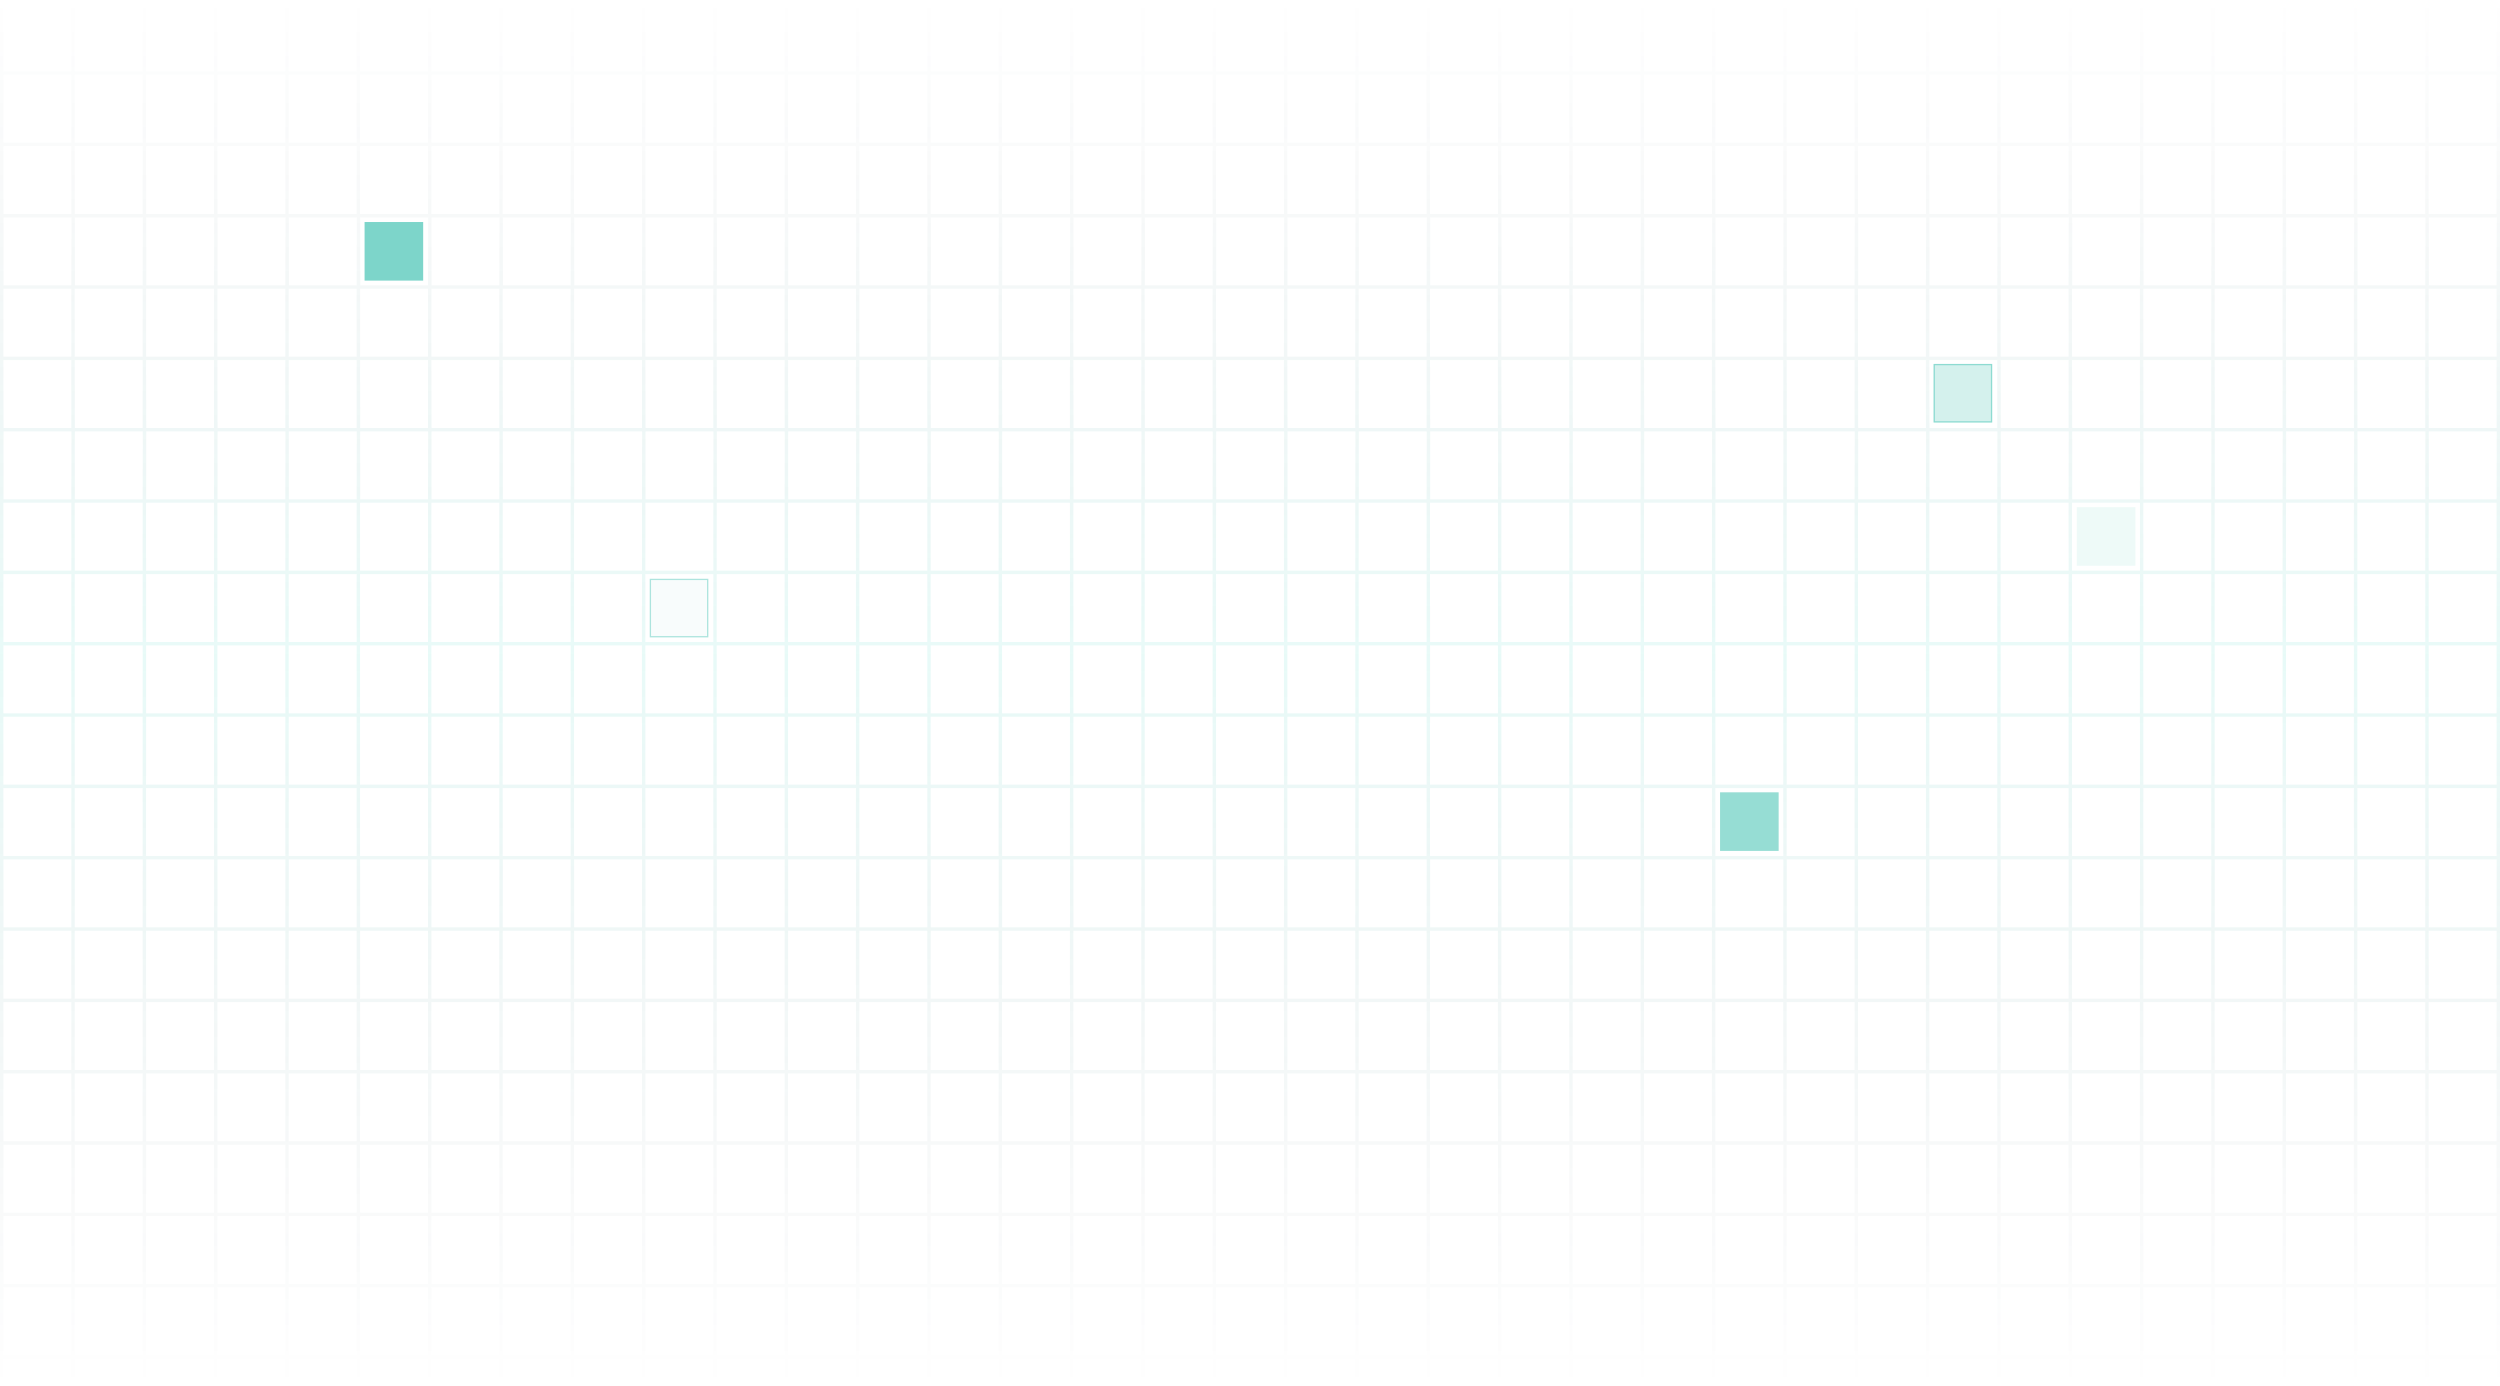 <svg xmlns="http://www.w3.org/2000/svg" xmlns:xlink="http://www.w3.org/1999/xlink" width="1920.003" height="1064.346" viewBox="0 0 1920.003 1064.346">
  <defs>
    <linearGradient id="linear-gradient" x1="0.5" x2="0.5" y2="1" gradientUnits="objectBoundingBox">
      <stop offset="0" stop-color="#0f172a" stop-opacity="0"/>
      <stop offset="0.478" stop-color="#2dd4bf" stop-opacity="0.494"/>
      <stop offset="1" stop-color="#0f172a" stop-opacity="0"/>
    </linearGradient>
  </defs>
  <path id="Union_1" data-name="Union 1" d="M-14142.613,2362.345v-20.87h-52.171v20.87h-2.611v-20.87h-52.172v20.87h-2.611v-20.87h-52.176v20.87h-2.607v-20.87h-52.171v20.87h-2.6v-20.87h-52.18v20.87h-2.607v-20.87h-52.172v20.87h-2.611v-20.87h-52.175v20.87h-2.608v-20.87h-52.171v20.87h-2.611v-20.87h-52.176v20.87h-2.607v-20.87h-52.176v20.87h-2.607v-20.87h-52.175v20.87h-2.6v-20.87h-52.175v20.87H-14800v-20.87h-52.172v20.87h-2.611v-20.87h-52.175v20.87h-2.608v-20.87h-52.175v20.87h-2.607v-20.87h-52.18v20.87h-2.6v-20.87h-52.176v20.87h-2.6v-20.87h-52.171v20.87h-2.612v-20.87h-52.171v20.87h-2.611v-20.87h-52.172v20.87h-2.611v-20.87h-52.175v20.87h-2.608v-20.87h-52.175v20.87h-2.607v-20.87H-15400v20.87h-2.607v-20.87h-52.172v20.87h-2.6v-20.87h-52.175v20.87h-2.608v-20.87h-52.171v20.87h-2.615v-20.87h-52.172v20.87h-2.607v-20.87h-52.175v20.87h-2.608v-20.87h-52.175v20.87h-2.612v-20.87h-52.175v20.87h-2.607v-20.87h-52.172v20.87h-2.6v-20.87h-52.175v20.87h-2.608v-20.87h-52.175v20.87h-2.611v-20.87h-52.172v20.87h-2.607v-20.87h-52.175v20.87H-16060V1298h1920v2.612h0v52.175h0v2.608h0v52.171h0v2.616h0v52.171h0v2.608h0v52.175h0v2.6h0v52.171h0v2.608h0V1626.7h0v2.608h0v52.175h0v2.608h0v52.175h0v2.608h0v52.171h0v2.616h0v52.171h0v2.608h0v52.175h0v2.6h0v52.171h0V1958h0v52.175h0v2.608h0v52.175h0v2.608h0v52.175h0v2.612h0v52.171h0v2.612h0v52.175h0v2.608h0v52.175h0v2.6h0v52.175h0v2.608h0v20.87Zm0-23.478v-52.175h-52.171v52.175Zm-54.782,0v-52.175h-52.172v52.175Zm-54.783,0v-52.175h-52.176v52.175Zm-54.783,0v-52.175h-52.171v52.175Zm-54.774,0v-52.175h-52.18v52.175Zm-54.787,0v-52.175h-52.172v52.175Zm-54.783,0v-52.175h-52.175v52.175Zm-54.783,0v-52.175h-52.171v52.175Zm-54.782,0v-52.175h-52.176v52.175Zm-54.783,0v-52.175h-52.176v52.175Zm-54.783,0v-52.175h-52.175v52.175Zm-54.779,0v-52.175h-52.175v52.175Zm-54.782,0v-52.175h-52.172v52.175Zm-54.783,0v-52.175h-52.175v52.175Zm-54.783,0v-52.175h-52.175v52.175Zm-54.782,0v-52.175h-52.18v52.175Zm-54.783,0v-52.175h-52.176v52.175Zm-54.779,0v-52.175h-52.171v52.175Zm-54.783,0v-52.175h-52.171v52.175Zm-54.782,0v-52.175h-52.172v52.175Zm-54.783,0v-52.175h-52.175v52.175Zm-54.783,0v-52.175h-52.175v52.175Zm-54.782,0v-52.175H-15400v52.175Zm-54.787,0v-52.175h-52.172v52.175Zm-54.775,0v-52.175h-52.175v52.175Zm-54.783,0v-52.175h-52.171v52.175Zm-54.786,0v-52.175h-52.172v52.175Zm-54.779,0v-52.175h-52.175v52.175Zm-54.783,0v-52.175h-52.175v52.175Zm-54.787,0v-52.175h-52.175v52.175Zm-54.782,0v-52.175h-52.172v52.175Zm-54.775,0v-52.175h-52.175v52.175Zm-54.783,0v-52.175h-52.175v52.175Zm-54.786,0v-52.175h-52.172v52.175Zm-54.779,0v-52.175h-52.175v52.175Zm1862.6-54.775v-52.175h-52.171v52.175Zm-54.782,0v-52.175h-52.172v52.175Zm-54.783,0v-52.175h-52.176v52.175Zm-54.783,0v-52.175h-52.171v52.175Zm-54.774,0v-52.175h-52.18v52.175Zm-54.787,0v-52.175h-52.172v52.175Zm-54.783,0v-52.175h-52.175v52.175Zm-54.783,0v-52.175h-52.171v52.175Zm-54.782,0v-52.175h-52.176v52.175Zm-54.783,0v-52.175h-52.176v52.175Zm-54.783,0v-52.175h-52.175v52.175Zm-54.779,0v-52.175h-52.175v52.175Zm-54.782,0v-52.175h-52.172v52.175Zm-54.783,0v-52.175h-52.175v52.175Zm-54.783,0v-52.175h-52.175v52.175Zm-54.782,0v-52.175h-52.18v52.175Zm-54.783,0v-52.175h-52.176v52.175Zm-54.779,0v-52.175h-52.171v52.175Zm-54.783,0v-52.175h-52.171v52.175Zm-54.782,0v-52.175h-52.172v52.175Zm-54.783,0v-52.175h-52.175v52.175Zm-54.783,0v-52.175h-52.175v52.175Zm-54.782,0v-52.175H-15400v52.175Zm-54.787,0v-52.175h-52.172v52.175Zm-54.775,0v-52.175h-52.175v52.175Zm-54.783,0v-52.175h-52.171v52.175Zm-54.786,0v-52.175h-52.172v52.175Zm-54.779,0v-52.175h-52.175v52.175Zm-54.783,0v-52.175h-52.175v52.175Zm-54.787,0v-52.175h-52.175v52.175Zm-54.782,0v-52.175h-52.172v52.175Zm-54.775,0v-52.175h-52.175v52.175Zm-54.783,0v-52.175h-52.175v52.175Zm-54.786,0v-52.175h-52.172v52.175Zm-54.779,0v-52.175h-52.175v52.175Zm1862.6-54.783v-52.175h-52.171v52.175Zm-54.782,0v-52.175h-52.172v52.175Zm-54.783,0v-52.175h-52.176v52.175Zm-54.783,0v-52.175h-52.171v52.175Zm-54.774,0v-52.175h-52.18v52.175Zm-54.787,0v-52.175h-52.172v52.175Zm-54.783,0v-52.175h-52.175v52.175Zm-54.783,0v-52.175h-52.171v52.175Zm-54.782,0v-52.175h-52.176v52.175Zm-54.783,0v-52.175h-52.176v52.175Zm-54.783,0v-52.175h-52.175v52.175Zm-54.779,0v-52.175h-52.175v52.175Zm-54.782,0v-52.175h-52.172v52.175Zm-54.783,0v-52.175h-52.175v52.175Zm-54.783,0v-52.175h-52.175v52.175Zm-54.782,0v-52.175h-52.18v52.175Zm-54.783,0v-52.175h-52.176v52.175Zm-54.779,0v-52.175h-52.171v52.175Zm-54.783,0v-52.175h-52.171v52.175Zm-54.782,0v-52.175h-52.172v52.175Zm-54.783,0v-52.175h-52.175v52.175Zm-54.783,0v-52.175h-52.175v52.175Zm-54.782,0v-52.175H-15400v52.175Zm-54.787,0v-52.175h-52.172v52.175Zm-54.775,0v-52.175h-52.175v52.175Zm-54.783,0v-52.175h-52.171v52.175Zm-54.786,0v-52.175h-52.172v52.175Zm-54.779,0v-52.175h-52.175v52.175Zm-54.783,0v-52.175h-52.175v52.175Zm-54.787,0v-52.175h-52.175v52.175Zm-54.782,0v-52.175h-52.172v52.175Zm-54.775,0v-52.175h-52.175v52.175Zm-54.783,0v-52.175h-52.175v52.175Zm-54.786,0v-52.175h-52.172v52.175Zm-54.779,0v-52.175h-52.175v52.175Zm1862.6-54.787v-52.171h-52.171v52.171Zm-54.782,0v-52.171h-52.172v52.171Zm-54.783,0v-52.171h-52.176v52.171Zm-54.783,0v-52.171h-52.171v52.171Zm-54.774,0v-52.171h-52.18v52.171Zm-54.787,0v-52.171h-52.172v52.171Zm-54.783,0v-52.171h-52.175v52.171Zm-54.783,0v-52.171h-52.171v52.171Zm-54.782,0v-52.171h-52.176v52.171Zm-54.783,0v-52.171h-52.176v52.171Zm-54.783,0v-52.171h-52.175v52.171Zm-54.779,0v-52.171h-52.175v52.171Zm-54.782,0v-52.171h-52.172v52.171Zm-54.783,0v-52.171h-52.175v52.171Zm-54.783,0v-52.171h-52.175v52.171Zm-54.782,0v-52.171h-52.18v52.171Zm-54.783,0v-52.171h-52.176v52.171Zm-54.779,0v-52.171h-52.171v52.171Zm-54.783,0v-52.171h-52.171v52.171Zm-54.782,0v-52.171h-52.172v52.171Zm-54.783,0v-52.171h-52.175v52.171Zm-54.783,0v-52.171h-52.175v52.171Zm-54.782,0v-52.171H-15400v52.171Zm-54.787,0v-52.171h-52.172v52.171Zm-54.775,0v-52.171h-52.175v52.171Zm-54.783,0v-52.171h-52.171v52.171Zm-54.786,0v-52.171h-52.172v52.171Zm-54.779,0v-52.171h-52.175v52.171Zm-54.783,0v-52.171h-52.175v52.171Zm-54.787,0v-52.171h-52.175v52.171Zm-54.782,0v-52.171h-52.172v52.171Zm-54.775,0v-52.171h-52.175v52.171Zm-54.783,0v-52.171h-52.175v52.171Zm-54.786,0v-52.171h-52.172v52.171Zm-54.779,0v-52.171h-52.175v52.171Zm1862.6-54.783v-52.175h-52.171v52.175Zm-54.782,0v-52.175h-52.172v52.175Zm-54.783,0v-52.175h-52.176v52.175Zm-54.783,0v-52.175h-52.171v52.175Zm-54.774,0v-52.175h-52.18v52.175Zm-54.787,0v-52.175h-52.172v52.175Zm-54.783,0v-52.175h-52.175v52.175Zm-54.783,0v-52.175h-52.171v52.175Zm-54.782,0v-52.175h-52.176v52.175Zm-54.783,0v-52.175h-52.176v52.175Zm-54.783,0v-52.175h-52.175v52.175Zm-54.779,0v-52.175h-52.175v52.175Zm-54.782,0v-52.175h-52.172v52.175Zm-54.783,0v-52.175h-52.175v52.175Zm-54.783,0v-52.175h-52.175v52.175Zm-54.782,0v-52.175h-52.18v52.175Zm-54.783,0v-52.175h-52.176v52.175Zm-54.779,0v-52.175h-52.171v52.175Zm-54.783,0v-52.175h-52.171v52.175Zm-54.782,0v-52.175h-52.172v52.175Zm-54.783,0v-52.175h-52.175v52.175Zm-54.783,0v-52.175h-52.175v52.175Zm-54.782,0v-52.175H-15400v52.175Zm-54.787,0v-52.175h-52.172v52.175Zm-54.775,0v-52.175h-52.175v52.175Zm-54.783,0v-52.175h-52.171v52.175Zm-54.786,0v-52.175h-52.172v52.175Zm-54.779,0v-52.175h-52.175v52.175Zm-54.783,0v-52.175h-52.175v52.175Zm-54.787,0v-52.175h-52.175v52.175Zm-54.782,0v-52.175h-52.172v52.175Zm-54.775,0v-52.175h-52.175v52.175Zm-54.783,0v-52.175h-52.175v52.175Zm-54.786,0v-52.175h-52.172v52.175Zm-54.779,0v-52.175h-52.175v52.175Zm1862.6-54.783v-52.175h-52.171v52.175Zm-54.782,0v-52.175h-52.172v52.175Zm-54.783,0v-52.175h-52.176v52.175Zm-54.783,0v-52.175h-52.171v52.175Zm-54.774,0v-52.175h-52.18v52.175Zm-54.787,0v-52.175h-52.172v52.175Zm-54.783,0v-52.175h-52.175v52.175Zm-54.783,0v-52.175h-52.171v52.175Zm-54.782,0v-52.175h-52.176v52.175Zm-54.783,0v-52.175h-52.176v52.175Zm-54.783,0v-52.175h-52.175v52.175Zm-54.779,0v-52.175h-52.175v52.175Zm-54.782,0v-52.175h-52.172v52.175Zm-54.783,0v-52.175h-52.175v52.175Zm-54.783,0v-52.175h-52.175v52.175Zm-54.782,0v-52.175h-52.18v52.175Zm-54.783,0v-52.175h-52.176v52.175Zm-54.779,0v-52.175h-52.171v52.175Zm-54.783,0v-52.175h-52.171v52.175Zm-54.782,0v-52.175h-52.172v52.175Zm-54.783,0v-52.175h-52.175v52.175Zm-54.783,0v-52.175h-52.175v52.175Zm-54.782,0v-52.175H-15400v52.175Zm-54.787,0v-52.175h-52.172v52.175Zm-54.775,0v-52.175h-52.175v52.175Zm-54.783,0v-52.175h-52.171v52.175Zm-54.786,0v-52.175h-52.172v52.175Zm-54.779,0v-52.175h-52.175v52.175Zm-54.783,0v-52.175h-52.175v52.175Zm-54.787,0v-52.175h-52.175v52.175Zm-54.782,0v-52.175h-52.172v52.175Zm-54.775,0v-52.175h-52.175v52.175Zm-54.783,0v-52.175h-52.175v52.175Zm-54.786,0v-52.175h-52.172v52.175Zm-54.779,0v-52.175h-52.175v52.175Zm1862.6-54.783V1958h-52.171v52.175Zm-54.782,0V1958h-52.172v52.175Zm-54.783,0V1958h-52.176v52.175Zm-54.783,0V1958h-52.171v52.175Zm-54.774,0V1958h-52.18v52.175Zm-54.787,0V1958h-52.172v52.175Zm-54.783,0V1958h-52.175v52.175Zm-54.783,0V1958h-52.171v52.175Zm-54.782,0V1958h-52.176v52.175Zm-54.783,0V1958h-52.176v52.175Zm-54.783,0V1958h-52.175v52.175Zm-54.779,0V1958h-52.175v52.175Zm-54.782,0V1958h-52.172v52.175Zm-54.783,0V1958h-52.175v52.175Zm-54.783,0V1958h-52.175v52.175Zm-54.782,0V1958h-52.18v52.175Zm-54.783,0V1958h-52.176v52.175Zm-54.779,0V1958h-52.171v52.175Zm-54.783,0V1958h-52.171v52.175Zm-54.782,0V1958h-52.172v52.175Zm-54.783,0V1958h-52.175v52.175Zm-54.783,0V1958h-52.175v52.175Zm-54.782,0V1958H-15400v52.175Zm-54.787,0V1958h-52.172v52.175Zm-54.775,0V1958h-52.175v52.175Zm-54.783,0V1958h-52.171v52.175Zm-54.786,0V1958h-52.172v52.175Zm-54.779,0V1958h-52.175v52.175Zm-54.783,0V1958h-52.175v52.175Zm-54.787,0V1958h-52.175v52.175Zm-54.782,0V1958h-52.172v52.175Zm-54.775,0V1958h-52.175v52.175Zm-54.783,0V1958h-52.175v52.175Zm-54.786,0V1958h-52.172v52.175Zm-54.779,0V1958h-52.175v52.175Zm1862.6-54.787v-52.171h-52.171v52.171Zm-54.782,0v-52.171h-52.172v52.171Zm-54.783,0v-52.171h-52.176v52.171Zm-54.783,0v-52.171h-52.171v52.171Zm-54.774,0v-52.171h-52.18v52.171Zm-54.787,0v-52.171h-52.172v52.171Zm-54.783,0v-52.171h-52.175v52.171Zm-54.783,0v-52.171h-52.171v52.171Zm-54.782,0v-52.171h-52.176v52.171Zm-54.783,0v-52.171h-52.176v52.171Zm-54.783,0v-52.171h-52.175v52.171Zm-54.779,0v-52.171h-52.175v52.171Zm-54.782,0v-52.171h-52.172v52.171Zm-54.783,0v-52.171h-52.175v52.171Zm-54.783,0v-52.171h-52.175v52.171Zm-54.782,0v-52.171h-52.18v52.171Zm-54.783,0v-52.171h-52.176v52.171Zm-54.779,0v-52.171h-52.171v52.171Zm-54.783,0v-52.171h-52.171v52.171Zm-54.782,0v-52.171h-52.172v52.171Zm-54.783,0v-52.171h-52.175v52.171Zm-54.783,0v-52.171h-52.175v52.171Zm-54.782,0v-52.171H-15400v52.171Zm-54.787,0v-52.171h-52.172v52.171Zm-54.775,0v-52.171h-52.175v52.171Zm-54.783,0v-52.171h-52.171v52.171Zm-54.786,0v-52.171h-52.172v52.171Zm-54.779,0v-52.171h-52.175v52.171Zm-54.783,0v-52.171h-52.175v52.171Zm-54.787,0v-52.171h-52.175v52.171Zm-54.782,0v-52.171h-52.172v52.171Zm-54.775,0v-52.171h-52.175v52.171Zm-54.783,0v-52.171h-52.175v52.171Zm-54.786,0v-52.171h-52.172v52.171Zm-54.779,0v-52.171h-52.175v52.171Zm1862.6-54.775v-52.175h-52.171v52.175Zm-54.782,0v-52.175h-52.172v52.175Zm-54.783,0v-52.175h-52.176v52.175Zm-54.783,0v-52.175h-52.171v52.175Zm-54.774,0v-52.175h-52.18v52.175Zm-54.787,0v-52.175h-52.172v52.175Zm-54.783,0v-52.175h-52.175v52.175Zm-54.783,0v-52.175h-52.171v52.175Zm-54.782,0v-52.175h-52.176v52.175Zm-54.783,0v-52.175h-52.176v52.175Zm-54.783,0v-52.175h-52.175v52.175Zm-54.779,0v-52.175h-52.175v52.175Zm-54.782,0v-52.175h-52.172v52.175Zm-54.783,0v-52.175h-52.175v52.175Zm-54.783,0v-52.175h-52.175v52.175Zm-54.782,0v-52.175h-52.18v52.175Zm-54.783,0v-52.175h-52.176v52.175Zm-54.779,0v-52.175h-52.171v52.175Zm-54.783,0v-52.175h-52.171v52.175Zm-54.782,0v-52.175h-52.172v52.175Zm-54.783,0v-52.175h-52.175v52.175Zm-54.783,0v-52.175h-52.175v52.175Zm-54.782,0v-52.175H-15400v52.175Zm-54.787,0v-52.175h-52.172v52.175Zm-54.775,0v-52.175h-52.175v52.175Zm-54.783,0v-52.175h-52.171v52.175Zm-54.786,0v-52.175h-52.172v52.175Zm-54.779,0v-52.175h-52.175v52.175Zm-54.783,0v-52.175h-52.175v52.175Zm-54.787,0v-52.175h-52.175v52.175Zm-54.782,0v-52.175h-52.172v52.175Zm-54.775,0v-52.175h-52.175v52.175Zm-54.783,0v-52.175h-52.175v52.175Zm-54.786,0v-52.175h-52.172v52.175Zm-54.779,0v-52.175h-52.175v52.175Zm1862.6-54.783v-52.171h-52.171v52.171Zm-54.782,0v-52.171h-52.172v52.171Zm-54.783,0v-52.171h-52.176v52.171Zm-54.783,0v-52.171h-52.171v52.171Zm-54.774,0v-52.171h-52.18v52.171Zm-54.787,0v-52.171h-52.172v52.171Zm-54.783,0v-52.171h-52.175v52.171Zm-54.783,0v-52.171h-52.171v52.171Zm-54.782,0v-52.171h-52.176v52.171Zm-54.783,0v-52.171h-52.176v52.171Zm-54.783,0v-52.171h-52.175v52.171Zm-54.779,0v-52.171h-52.175v52.171Zm-54.782,0v-52.171h-52.172v52.171Zm-54.783,0v-52.171h-52.175v52.171Zm-54.783,0v-52.171h-52.175v52.171Zm-54.782,0v-52.171h-52.18v52.171Zm-54.783,0v-52.171h-52.176v52.171Zm-54.779,0v-52.171h-52.171v52.171Zm-54.783,0v-52.171h-52.171v52.171Zm-54.782,0v-52.171h-52.172v52.171Zm-54.783,0v-52.171h-52.175v52.171Zm-54.783,0v-52.171h-52.175v52.171Zm-54.782,0v-52.171H-15400v52.171Zm-54.787,0v-52.171h-52.172v52.171Zm-54.775,0v-52.171h-52.175v52.171Zm-54.783,0v-52.171h-52.171v52.171Zm-54.786,0v-52.171h-52.172v52.171Zm-54.779,0v-52.171h-52.175v52.171Zm-54.783,0v-52.171h-52.175v52.171Zm-54.787,0v-52.171h-52.175v52.171Zm-54.782,0v-52.171h-52.172v52.171Zm-54.775,0v-52.171h-52.175v52.171Zm-54.783,0v-52.171h-52.175v52.171Zm-54.786,0v-52.171h-52.172v52.171Zm-54.779,0v-52.171h-52.175v52.171Zm1862.6-54.787v-52.171h-52.171v52.171Zm-54.782,0v-52.171h-52.172v52.171Zm-54.783,0v-52.171h-52.176v52.171Zm-54.783,0v-52.171h-52.171v52.171Zm-54.774,0v-52.171h-52.18v52.171Zm-54.787,0v-52.171h-52.172v52.171Zm-54.783,0v-52.171h-52.175v52.171Zm-54.783,0v-52.171h-52.171v52.171Zm-54.782,0v-52.171h-52.176v52.171Zm-54.783,0v-52.171h-52.176v52.171Zm-54.783,0v-52.171h-52.175v52.171Zm-54.779,0v-52.171h-52.175v52.171Zm-54.782,0v-52.171h-52.172v52.171Zm-54.783,0v-52.171h-52.175v52.171Zm-54.783,0v-52.171h-52.175v52.171Zm-54.782,0v-52.171h-52.18v52.171Zm-54.783,0v-52.171h-52.176v52.171Zm-54.779,0v-52.171h-52.171v52.171Zm-54.783,0v-52.171h-52.171v52.171Zm-54.782,0v-52.171h-52.172v52.171Zm-54.783,0v-52.171h-52.175v52.171Zm-54.783,0v-52.171h-52.175v52.171Zm-54.782,0v-52.171H-15400v52.171Zm-54.787,0v-52.171h-52.172v52.171Zm-54.775,0v-52.171h-52.175v52.171Zm-54.783,0v-52.171h-52.171v52.171Zm-54.786,0v-52.171h-52.172v52.171Zm-54.779,0v-52.171h-52.175v52.171Zm-54.783,0v-52.171h-52.175v52.171Zm-54.787,0v-52.171h-52.175v52.171Zm-54.782,0v-52.171h-52.172v52.171Zm-54.775,0v-52.171h-52.175v52.171Zm-54.783,0v-52.171h-52.175v52.171Zm-54.786,0v-52.171h-52.172v52.171Zm-54.779,0v-52.171h-52.175v52.171Zm1862.6-54.779v-52.175h-52.171v52.175Zm-54.782,0v-52.175h-52.172v52.175Zm-54.783,0v-52.175h-52.176v52.175Zm-54.783,0v-52.175h-52.171v52.175Zm-54.774,0v-52.175h-52.18v52.175Zm-54.787,0v-52.175h-52.172v52.175Zm-54.783,0v-52.175h-52.175v52.175Zm-54.783,0v-52.175h-52.171v52.175Zm-54.782,0v-52.175h-52.176v52.175Zm-54.783,0v-52.175h-52.176v52.175Zm-54.783,0v-52.175h-52.175v52.175Zm-54.779,0v-52.175h-52.175v52.175Zm-54.782,0v-52.175h-52.172v52.175Zm-54.783,0v-52.175h-52.175v52.175Zm-54.783,0v-52.175h-52.175v52.175Zm-54.782,0v-52.175h-52.18v52.175Zm-54.783,0v-52.175h-52.176v52.175Zm-54.779,0v-52.175h-52.171v52.175Zm-54.783,0v-52.175h-52.171v52.175Zm-54.782,0v-52.175h-52.172v52.175Zm-54.783,0v-52.175h-52.175v52.175Zm-54.783,0v-52.175h-52.175v52.175Zm-54.782,0v-52.175H-15400v52.175Zm-54.787,0v-52.175h-52.172v52.175Zm-54.775,0v-52.175h-52.175v52.175Zm-54.783,0v-52.175h-52.171v52.175Zm-54.786,0v-52.175h-52.172v52.175Zm-54.779,0v-52.175h-52.175v52.175Zm-54.783,0v-52.175h-52.175v52.175Zm-54.787,0v-52.175h-52.175v52.175Zm-54.782,0v-52.175h-52.172v52.175Zm-54.775,0v-52.175h-52.175v52.175Zm-54.783,0v-52.175h-52.175v52.175Zm-54.786,0v-52.175h-52.172v52.175Zm-54.779,0v-52.175h-52.175v52.175Zm1862.6-54.783V1629.3h-52.171v52.175Zm-54.782,0V1629.3h-52.172v52.175Zm-54.783,0V1629.3h-52.176v52.175Zm-54.783,0V1629.3h-52.171v52.175Zm-54.774,0V1629.3h-52.18v52.175Zm-54.787,0V1629.3h-52.172v52.175Zm-54.783,0V1629.3h-52.175v52.175Zm-54.783,0V1629.3h-52.171v52.175Zm-54.782,0V1629.3h-52.176v52.175Zm-54.783,0V1629.3h-52.176v52.175Zm-54.783,0V1629.3h-52.175v52.175Zm-54.779,0V1629.3h-52.175v52.175Zm-54.782,0V1629.3h-52.172v52.175Zm-54.783,0V1629.3h-52.175v52.175Zm-54.783,0V1629.3h-52.175v52.175Zm-54.782,0V1629.3h-52.18v52.175Zm-54.783,0V1629.3h-52.176v52.175Zm-54.779,0V1629.3h-52.171v52.175Zm-54.783,0V1629.3h-52.171v52.175Zm-54.782,0V1629.3h-52.172v52.175Zm-54.783,0V1629.3h-52.175v52.175Zm-54.783,0V1629.3h-52.175v52.175Zm-54.782,0V1629.3H-15400v52.175Zm-54.787,0V1629.3h-52.172v52.175Zm-54.775,0V1629.3h-52.175v52.175Zm-54.783,0V1629.3h-52.171v52.175Zm-54.786,0V1629.3h-52.172v52.175Zm-54.779,0V1629.3h-52.175v52.175Zm-54.783,0V1629.3h-52.175v52.175Zm-54.787,0V1629.3h-52.175v52.175Zm-54.782,0V1629.3h-52.172v52.175Zm-54.775,0V1629.3h-52.175v52.175Zm-54.783,0V1629.3h-52.175v52.175Zm-54.786,0V1629.3h-52.172v52.175Zm-54.779,0V1629.3h-52.175v52.175Zm1862.6-54.783v-52.179h-52.171V1626.7Zm-54.782,0v-52.179h-52.172V1626.7Zm-54.783,0v-52.179h-52.176V1626.7Zm-54.783,0v-52.179h-52.171V1626.7Zm-54.774,0v-52.179h-52.18V1626.7Zm-54.787,0v-52.179h-52.172V1626.7Zm-54.783,0v-52.179h-52.175V1626.7Zm-54.783,0v-52.179h-52.171V1626.7Zm-54.782,0v-52.179h-52.176V1626.7Zm-54.783,0v-52.179h-52.176V1626.7Zm-54.783,0v-52.179h-52.175V1626.7Zm-54.779,0v-52.179h-52.175V1626.7Zm-54.782,0v-52.179h-52.172V1626.7Zm-54.783,0v-52.179h-52.175V1626.7Zm-54.783,0v-52.179h-52.175V1626.7Zm-54.782,0v-52.179h-52.18V1626.7Zm-54.783,0v-52.179h-52.176V1626.7Zm-54.779,0v-52.179h-52.171V1626.7Zm-54.783,0v-52.179h-52.171V1626.7Zm-54.782,0v-52.179h-52.172V1626.7Zm-54.783,0v-52.179h-52.175V1626.7Zm-54.783,0v-52.179h-52.175V1626.7Zm-54.782,0v-52.179H-15400V1626.7Zm-54.787,0v-52.179h-52.172V1626.7Zm-54.775,0v-52.179h-52.175V1626.7Zm-54.783,0v-52.179h-52.171V1626.7Zm-54.786,0v-52.179h-52.172V1626.7Zm-54.779,0v-52.179h-52.175V1626.7Zm-54.783,0v-52.179h-52.175V1626.7Zm-54.787,0v-52.179h-52.175V1626.7Zm-54.782,0v-52.179h-52.172V1626.7Zm-54.775,0v-52.179h-52.175V1626.7Zm-54.783,0v-52.179h-52.175V1626.7Zm-54.786,0v-52.179h-52.172V1626.7Zm-54.779,0v-52.179h-52.175V1626.7Zm1862.6-54.787v-52.171h-52.171v52.171Zm-54.782,0v-52.171h-52.172v52.171Zm-54.783,0v-52.171h-52.176v52.171Zm-54.783,0v-52.171h-52.171v52.171Zm-54.774,0v-52.171h-52.18v52.171Zm-54.787,0v-52.171h-52.172v52.171Zm-54.783,0v-52.171h-52.175v52.171Zm-54.783,0v-52.171h-52.171v52.171Zm-54.782,0v-52.171h-52.176v52.171Zm-54.783,0v-52.171h-52.176v52.171Zm-54.783,0v-52.171h-52.175v52.171Zm-54.779,0v-52.171h-52.175v52.171Zm-54.782,0v-52.171h-52.172v52.171Zm-54.783,0v-52.171h-52.175v52.171Zm-54.783,0v-52.171h-52.175v52.171Zm-54.782,0v-52.171h-52.18v52.171Zm-54.783,0v-52.171h-52.176v52.171Zm-54.779,0v-52.171h-52.171v52.171Zm-54.783,0v-52.171h-52.171v52.171Zm-54.782,0v-52.171h-52.172v52.171Zm-54.783,0v-52.171h-52.175v52.171Zm-54.783,0v-52.171h-52.175v52.171Zm-54.782,0v-52.171H-15400v52.171Zm-54.787,0v-52.171h-52.172v52.171Zm-54.775,0v-52.171h-52.175v52.171Zm-54.783,0v-52.171h-52.171v52.171Zm-54.786,0v-52.171h-52.172v52.171Zm-54.779,0v-52.171h-52.175v52.171Zm-54.783,0v-52.171h-52.175v52.171Zm-54.787,0v-52.171h-52.175v52.171Zm-54.782,0v-52.171h-52.172v52.171Zm-54.775,0v-52.171h-52.175v52.171Zm-54.783,0v-52.171h-52.175v52.171Zm-54.786,0v-52.171h-52.172v52.171Zm-54.779,0v-52.171h-52.175v52.171Zm1862.6-54.775V1464.96h-52.171v52.175Zm-54.782,0V1464.96h-52.172v52.175Zm-54.783,0V1464.96h-52.176v52.175Zm-54.783,0V1464.96h-52.171v52.175Zm-54.774,0V1464.96h-52.18v52.175Zm-54.787,0V1464.96h-52.172v52.175Zm-54.783,0V1464.96h-52.175v52.175Zm-54.783,0V1464.96h-52.171v52.175Zm-54.782,0V1464.96h-52.176v52.175Zm-54.783,0V1464.96h-52.176v52.175Zm-54.783,0V1464.96h-52.175v52.175Zm-54.779,0V1464.96h-52.175v52.175Zm-54.782,0V1464.96h-52.172v52.175Zm-54.783,0V1464.96h-52.175v52.175Zm-54.783,0V1464.96h-52.175v52.175Zm-54.782,0V1464.96h-52.18v52.175Zm-54.783,0V1464.96h-52.176v52.175Zm-54.779,0V1464.96h-52.171v52.175Zm-54.783,0V1464.96h-52.171v52.175Zm-54.782,0V1464.96h-52.172v52.175Zm-54.783,0V1464.96h-52.175v52.175Zm-54.783,0V1464.96h-52.175v52.175Zm-54.782,0V1464.96H-15400v52.175Zm-54.787,0V1464.96h-52.172v52.175Zm-54.775,0V1464.96h-52.175v52.175Zm-54.783,0V1464.96h-52.171v52.175Zm-54.786,0V1464.96h-52.172v52.175Zm-54.779,0V1464.96h-52.175v52.175Zm-54.783,0V1464.96h-52.175v52.175Zm-54.787,0V1464.96h-52.175v52.175Zm-54.782,0V1464.96h-52.172v52.175Zm-54.775,0V1464.96h-52.175v52.175Zm-54.783,0V1464.96h-52.175v52.175Zm-54.786,0V1464.96h-52.172v52.175Zm-54.779,0V1464.96h-52.175v52.175Zm1862.6-54.783v-52.171h-52.171v52.171Zm-54.782,0v-52.171h-52.172v52.171Zm-54.783,0v-52.171h-52.176v52.171Zm-54.783,0v-52.171h-52.171v52.171Zm-54.774,0v-52.171h-52.18v52.171Zm-54.787,0v-52.171h-52.172v52.171Zm-54.783,0v-52.171h-52.175v52.171Zm-54.783,0v-52.171h-52.171v52.171Zm-54.782,0v-52.171h-52.176v52.171Zm-54.783,0v-52.171h-52.176v52.171Zm-54.783,0v-52.171h-52.175v52.171Zm-54.779,0v-52.171h-52.175v52.171Zm-54.782,0v-52.171h-52.172v52.171Zm-54.783,0v-52.171h-52.175v52.171Zm-54.783,0v-52.171h-52.175v52.171Zm-54.782,0v-52.171h-52.18v52.171Zm-54.783,0v-52.171h-52.176v52.171Zm-54.779,0v-52.171h-52.171v52.171Zm-54.783,0v-52.171h-52.171v52.171Zm-54.782,0v-52.171h-52.172v52.171Zm-54.783,0v-52.171h-52.175v52.171Zm-54.783,0v-52.171h-52.175v52.171Zm-54.782,0v-52.171H-15400v52.171Zm-54.787,0v-52.171h-52.172v52.171Zm-54.775,0v-52.171h-52.175v52.171Zm-54.783,0v-52.171h-52.171v52.171Zm-54.786,0v-52.171h-52.172v52.171Zm-54.779,0v-52.171h-52.175v52.171Zm-54.783,0v-52.171h-52.175v52.171Zm-54.787,0v-52.171h-52.175v52.171Zm-54.782,0v-52.171h-52.172v52.171Zm-54.775,0v-52.171h-52.175v52.171Zm-54.783,0v-52.171h-52.175v52.171Zm-54.786,0v-52.171h-52.172v52.171Zm-54.779,0v-52.171h-52.175v52.171Zm1862.6-54.787v-52.171h-52.171v52.171Zm-54.782,0v-52.171h-52.172v52.171Zm-54.783,0v-52.171h-52.176v52.171Zm-54.783,0v-52.171h-52.171v52.171Zm-54.774,0v-52.171h-52.18v52.171Zm-54.787,0v-52.171h-52.172v52.171Zm-54.783,0v-52.171h-52.175v52.171Zm-54.783,0v-52.171h-52.171v52.171Zm-54.782,0v-52.171h-52.176v52.171Zm-54.783,0v-52.171h-52.176v52.171Zm-54.783,0v-52.171h-52.175v52.171Zm-54.779,0v-52.171h-52.175v52.171Zm-54.782,0v-52.171h-52.172v52.171Zm-54.783,0v-52.171h-52.175v52.171Zm-54.783,0v-52.171h-52.175v52.171Zm-54.782,0v-52.171h-52.18v52.171Zm-54.783,0v-52.171h-52.176v52.171Zm-54.779,0v-52.171h-52.171v52.171Zm-54.783,0v-52.171h-52.171v52.171Zm-54.782,0v-52.171h-52.172v52.171Zm-54.783,0v-52.171h-52.175v52.171Zm-54.783,0v-52.171h-52.175v52.171Zm-54.782,0v-52.171H-15400v52.171Zm-54.787,0v-52.171h-52.172v52.171Zm-54.775,0v-52.171h-52.175v52.171Zm-54.783,0v-52.171h-52.171v52.171Zm-54.786,0v-52.171h-52.172v52.171Zm-54.779,0v-52.171h-52.175v52.171Zm-54.783,0v-52.171h-52.175v52.171Zm-54.787,0v-52.171h-52.175v52.171Zm-54.782,0v-52.171h-52.172v52.171Zm-54.775,0v-52.171h-52.175v52.171Zm-54.783,0v-52.171h-52.175v52.171Zm-54.786,0v-52.171h-52.172v52.171Zm-54.779,0v-52.171h-52.175v52.171Zm1862.6-54.779v-52.175h-52.171v52.175Zm-54.782,0v-52.175h-52.172v52.175Zm-54.783,0v-52.175h-52.176v52.175Zm-54.783,0v-52.175h-52.171v52.175Zm-54.774,0v-52.175h-52.18v52.175Zm-54.787,0v-52.175h-52.172v52.175Zm-54.783,0v-52.175h-52.175v52.175Zm-54.783,0v-52.175h-52.171v52.175Zm-54.782,0v-52.175h-52.176v52.175Zm-54.783,0v-52.175h-52.176v52.175Zm-54.783,0v-52.175h-52.175v52.175Zm-54.779,0v-52.175h-52.175v52.175Zm-54.782,0v-52.175h-52.172v52.175Zm-54.783,0v-52.175h-52.175v52.175Zm-54.783,0v-52.175h-52.175v52.175Zm-54.782,0v-52.175h-52.18v52.175Zm-54.783,0v-52.175h-52.176v52.175Zm-54.779,0v-52.175h-52.171v52.175Zm-54.783,0v-52.175h-52.171v52.175Zm-54.782,0v-52.175h-52.172v52.175Zm-54.783,0v-52.175h-52.175v52.175Zm-54.783,0v-52.175h-52.175v52.175Zm-54.782,0v-52.175H-15400v52.175Zm-54.787,0v-52.175h-52.172v52.175Zm-54.775,0v-52.175h-52.175v52.175Zm-54.783,0v-52.175h-52.171v52.175Zm-54.786,0v-52.175h-52.172v52.175Zm-54.779,0v-52.175h-52.175v52.175Zm-54.783,0v-52.175h-52.175v52.175Zm-54.787,0v-52.175h-52.175v52.175Zm-54.782,0v-52.175h-52.172v52.175Zm-54.775,0v-52.175h-52.175v52.175Zm-54.783,0v-52.175h-52.175v52.175Zm-54.786,0v-52.175h-52.172v52.175Zm-54.779,0v-52.175h-52.175v52.175Z" transform="translate(16060 -1298)" opacity="0.221" fill="url(#linear-gradient)"/>
  <g id="Rectangle_146" data-name="Rectangle 146" transform="translate(499 444.501)" fill="rgba(41,186,168,0.08)" stroke="#29baa8" stroke-width="1" opacity="0.386">
    <rect width="45" height="45" stroke="none"/>
    <rect x="0.5" y="0.5" width="44" height="44" fill="none"/>
  </g>
  <rect id="Rectangle_147" data-name="Rectangle 147" width="45" height="45" transform="translate(1321 608.501)" fill="#29baa8" opacity="0.489"/>
  <rect id="Rectangle_148" data-name="Rectangle 148" width="45" height="45" transform="translate(1595 389.501)" fill="#29baa8" opacity="0.082"/>
  <g id="Rectangle_149" data-name="Rectangle 149" transform="translate(1485 279.501)" fill="rgba(41,186,168,0.2)" stroke="rgba(41,186,168,0.41)" stroke-width="1">
    <rect width="45" height="45" stroke="none"/>
    <rect x="0.5" y="0.5" width="44" height="44" fill="none"/>
  </g>
  <rect id="Rectangle_150" data-name="Rectangle 150" width="45" height="45" transform="translate(280 170.501)" fill="#29baa8" opacity="0.609"/>
</svg>
